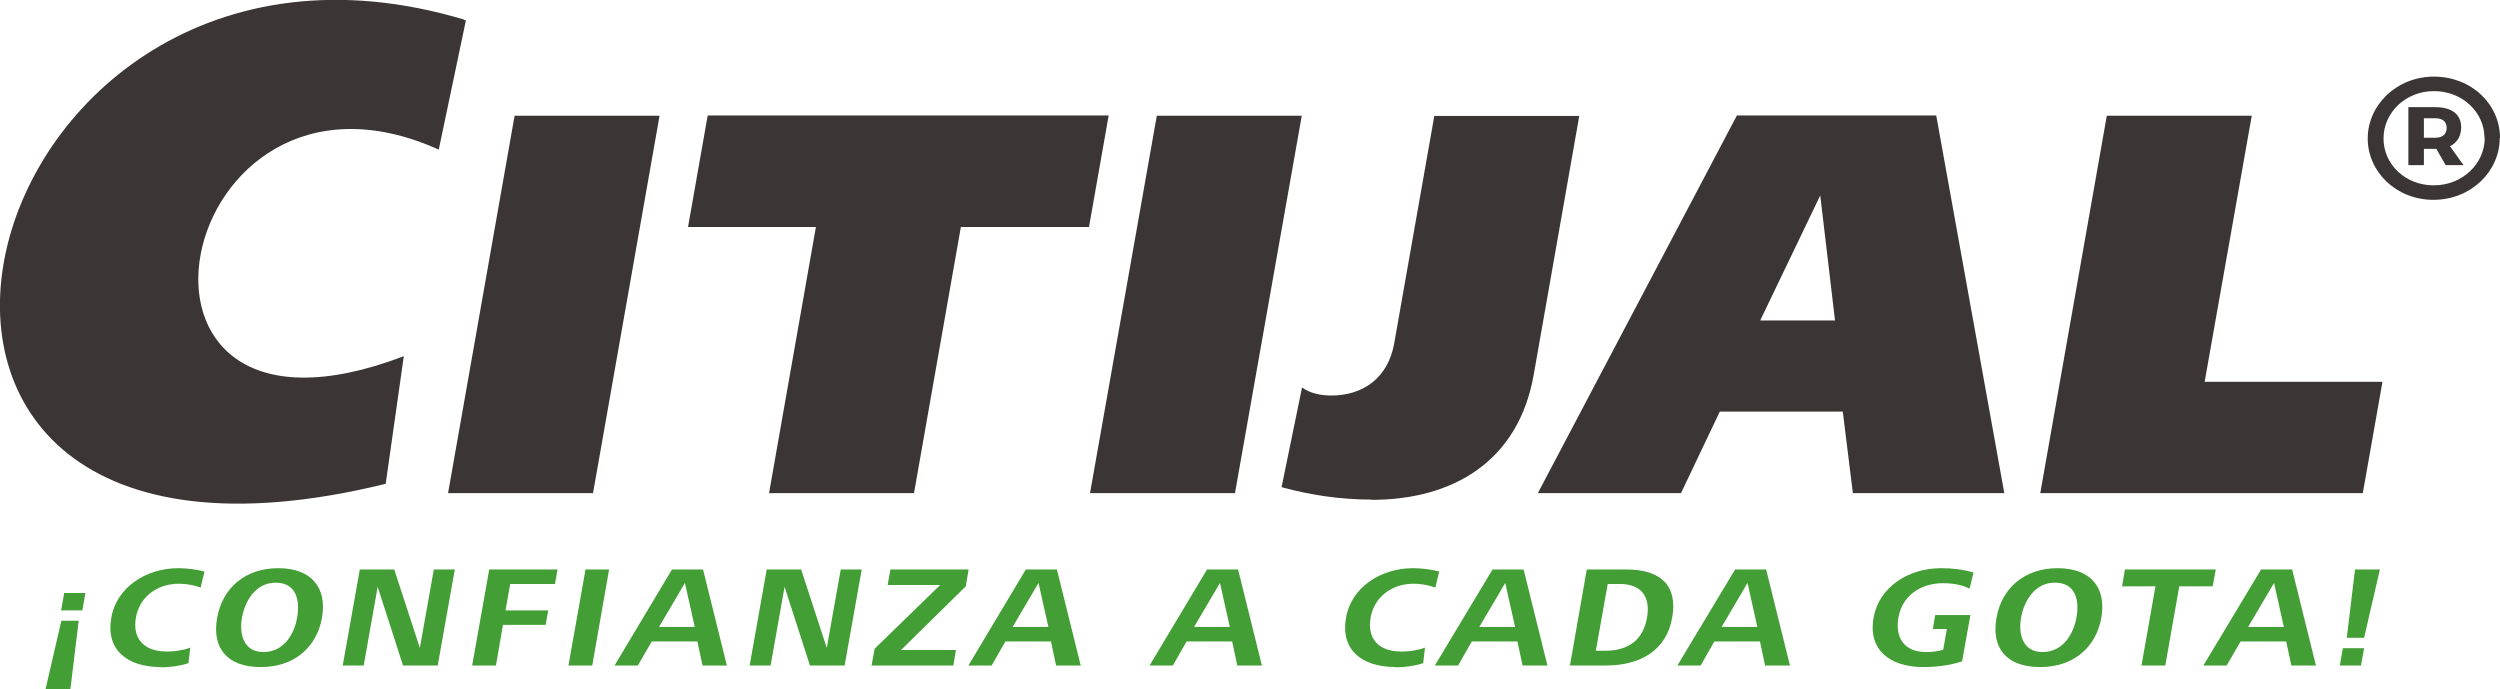 <?xml version="1.0" encoding="UTF-8"?>
<svg id="Capa_2" data-name="Capa 2" xmlns="http://www.w3.org/2000/svg" viewBox="0 0 96.58 26.62">
  <defs>
    <style>
      .cls-1 {
        fill: #439f35;
      }

      .cls-1, .cls-2 {
        stroke-width: 0px;
      }

      .cls-2 {
        fill: #3b3635;
      }
    </style>
  </defs>
  <g id="Capa_2-2" data-name="Capa 2">
    <g>
      <path class="cls-1" d="M2.36,23.58l.12-.67h.82l-.12.67h-.82ZM1.76,26.62l.61-2.64h.67l-.32,2.64h-.96Z"/>
      <path class="cls-1" d="M6.22,25.77c-1.33,0-2.14-.68-1.92-1.91.2-1.16,1.33-1.91,2.59-1.91.33,0,.71.05,1.01.13l-.15.62c-.23-.09-.55-.15-.83-.15-.88,0-1.54.54-1.67,1.31-.14.8.3,1.31,1.19,1.31.3,0,.61-.04.91-.15l-.07.6c-.33.11-.73.16-1.07.16"/>
      <path class="cls-1" d="M10.65,22.51c-.8,0-1.19.74-1.3,1.34-.11.6.03,1.34.83,1.34s1.2-.72,1.3-1.34c.11-.62-.01-1.34-.83-1.34M10.07,25.77c-1.32,0-1.89-.76-1.68-1.91.2-1.13,1.07-1.91,2.36-1.91s1.89.76,1.69,1.91c-.2,1.14-1.07,1.91-2.36,1.91"/>
      <polygon class="cls-1" points="15.57 25.71 14.59 22.67 14.05 25.71 13.24 25.71 13.9 22 15.23 22 16.22 25.03 16.76 22 17.57 22 16.91 25.71 15.57 25.71"/>
      <polygon class="cls-1" points="19.71 22.56 19.53 23.58 21.18 23.58 21.08 24.14 19.43 24.14 19.16 25.71 18.24 25.71 18.9 22 21.54 22 21.44 22.56 19.71 22.56"/>
      <polygon class="cls-1" points="21.96 25.71 22.62 22 23.53 22 22.88 25.71 21.96 25.71"/>
      <path class="cls-1" d="M26.46,22.52l-1,1.7h1.38l-.38-1.7ZM27.14,25.71l-.2-.93h-1.76l-.54.93h-.9l2.22-3.71h1.2l.92,3.71h-.95.01Z"/>
      <polygon class="cls-1" points="31.29 25.71 30.31 22.67 29.77 25.71 28.96 25.71 29.62 22 30.95 22 31.94 25.03 32.48 22 33.29 22 32.63 25.71 31.29 25.71"/>
      <polygon class="cls-1" points="33.67 25.71 33.79 25.06 36.32 22.6 34.29 22.6 34.4 22 37.42 22 37.31 22.65 34.81 25.11 36.93 25.11 36.83 25.71 33.67 25.71"/>
      <path class="cls-1" d="M40.12,22.52l-1,1.7h1.38l-.38-1.7ZM40.8,25.71l-.2-.93h-1.76l-.53.93h-.9l2.22-3.71h1.2l.92,3.71h-.95Z"/>
      <path class="cls-1" d="M47.13,22.52l-1,1.7h1.38l-.38-1.7ZM47.8,25.71l-.2-.93h-1.76l-.53.93h-.9l2.22-3.71h1.2l.92,3.71h-.95Z"/>
      <path class="cls-1" d="M53.92,25.77c-1.33,0-2.14-.68-1.92-1.91.2-1.16,1.33-1.91,2.59-1.91.33,0,.71.05,1.01.13l-.15.62c-.24-.09-.55-.15-.83-.15-.88,0-1.54.54-1.67,1.31-.14.8.29,1.31,1.19,1.31.3,0,.61-.04.91-.15l-.07.6c-.33.11-.73.16-1.07.16"/>
      <path class="cls-1" d="M58.15,22.52l-1,1.7h1.38l-.38-1.7ZM58.82,25.71l-.2-.93h-1.76l-.53.93h-.9l2.23-3.71h1.2l.92,3.71h-.96Z"/>
      <path class="cls-1" d="M62.59,22.56h-.48l-.46,2.58h.34c.94,0,1.49-.43,1.64-1.29.13-.75-.18-1.29-1.05-1.29M62.03,25.71h-1.38l.65-3.71h1.53c1.34,0,1.99.63,1.77,1.86-.22,1.26-1.22,1.85-2.57,1.85"/>
      <path class="cls-1" d="M67.51,22.52l-1,1.7h1.38l-.38-1.7ZM68.19,25.71l-.2-.93h-1.76l-.53.93h-.9l2.23-3.71h1.2l.92,3.71h-.96Z"/>
      <path class="cls-1" d="M74.3,25.77c-1.32,0-2.14-.69-1.92-1.91.21-1.18,1.34-1.91,2.61-1.91.41,0,.88.05,1.25.17l-.15.62c-.3-.15-.66-.21-1.02-.21-.91,0-1.59.51-1.73,1.33-.13.74.19,1.33,1.07,1.33.22,0,.44-.02.66-.09l.14-.8h-.54l.09-.54h1.36l-.32,1.79c-.5.16-1,.22-1.5.22"/>
      <path class="cls-1" d="M79.38,22.51c-.8,0-1.19.74-1.3,1.34-.11.6.03,1.34.83,1.34s1.2-.72,1.31-1.34c.11-.62-.01-1.34-.83-1.34M78.81,25.77c-1.32,0-1.89-.76-1.68-1.91.2-1.13,1.07-1.91,2.36-1.91s1.89.76,1.69,1.91c-.2,1.14-1.07,1.91-2.36,1.91"/>
      <polygon class="cls-1" points="84.19 22.65 83.65 25.71 82.73 25.71 83.27 22.65 81.98 22.65 82.09 22 85.6 22 85.48 22.65 84.19 22.65"/>
      <path class="cls-1" d="M87.85,22.52l-1,1.7h1.38l-.38-1.7ZM88.52,25.71l-.2-.93h-1.76l-.54.93h-.9l2.23-3.71h1.2l.92,3.71h-.95Z"/>
      <path class="cls-1" d="M91.33,24.64h-.67l.32-2.64h.96l-.61,2.64ZM90.39,25.71l.12-.67h.82l-.12.67h-.82Z"/>
      <path class="cls-2" d="M94.09,5.32c.27,0,.43-.14.43-.38s-.16-.37-.43-.37h-.45v.75h.45ZM94.65,5.65l.52.73h-.69l-.36-.63h-.48v.63h-.6v-2.24h1.04c.64,0,1,.28,1,.78,0,.34-.16.6-.44.73M95.98,5.33c0-.99-.85-1.81-1.95-1.81s-1.95.83-1.95,1.83.84,1.81,1.94,1.81,1.97-.83,1.97-1.83M96.57,5.33c0,1.3-1.12,2.39-2.56,2.39s-2.54-1.08-2.54-2.37,1.11-2.39,2.56-2.39,2.55,1.07,2.55,2.37"/>
      <polygon class="cls-2" points="17.31 19.05 19.88 4.47 25.48 4.47 22.91 19.05 17.31 19.05"/>
      <polygon class="cls-2" points="37.12 8.77 35.31 19.05 29.71 19.05 31.52 8.77 26.58 8.77 27.34 4.46 42.83 4.46 42.07 8.77 37.12 8.77"/>
      <polygon class="cls-2" points="42.11 19.05 44.69 4.47 50.29 4.47 47.71 19.05 42.11 19.05"/>
      <path class="cls-2" d="M52.99,19.3c-1.2,0-2.35-.17-3.48-.48l.79-3.85c.31.22.71.31,1.13.31,1.27,0,2.2-.72,2.43-2.01l1.55-8.79h5.6l-1.76,10c-.59,3.35-3.13,4.83-6.26,4.83"/>
      <path class="cls-2" d="M70.32,7.55l-2.32,4.83h2.89l-.57-4.83ZM71.58,19.05l-.39-3.15h-4.75l-1.5,3.15h-5.53l7.69-14.59h7.7l2.63,14.59h-5.86.01Z"/>
      <polygon class="cls-2" points="78.82 19.05 81.39 4.47 86.99 4.47 85.17 14.75 92.04 14.75 91.28 19.05 78.82 19.05"/>
      <path class="cls-2" d="M17.94.76C-1.5-5.07-8.84,24.53,14.9,18.69l.7-4.93c-12.42,4.74-8.95-12.62,1.35-7.98l1.05-5h-.07v-.02Z"/>
    </g>
  </g>
</svg>